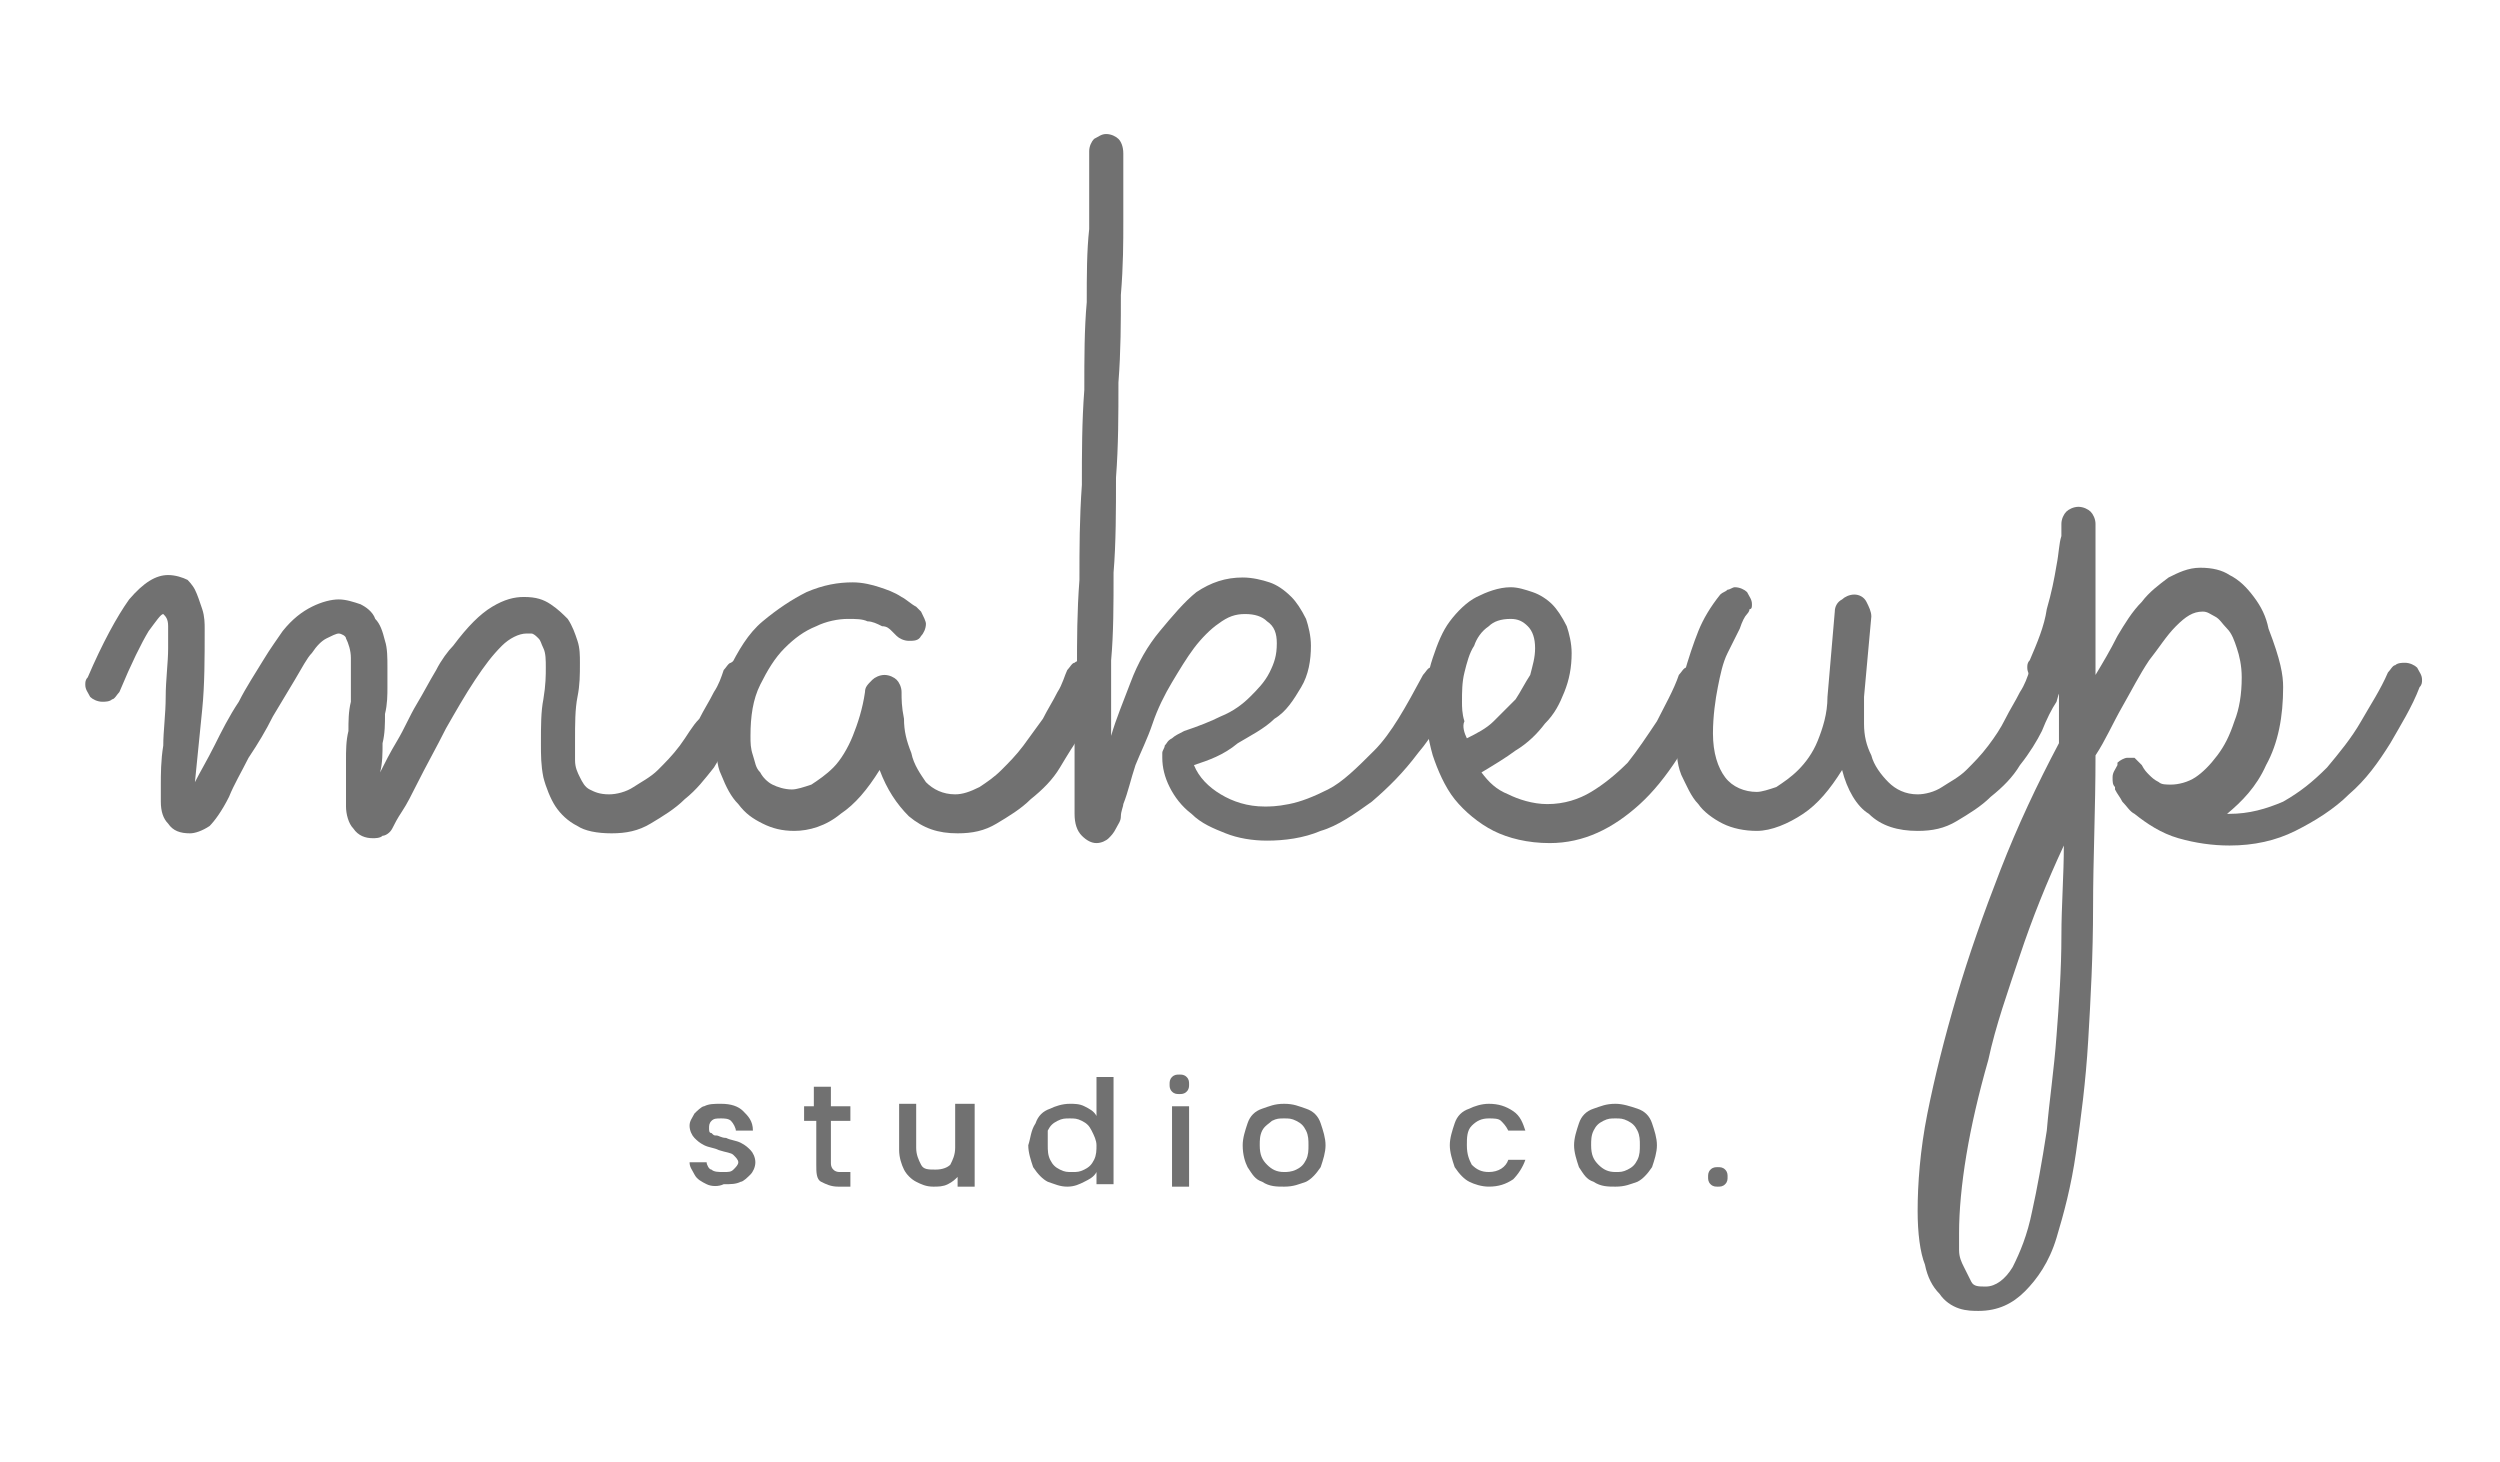 <?xml version="1.0" encoding="utf-8"?>
<!-- Generator: Adobe Illustrator 26.0.3, SVG Export Plug-In . SVG Version: 6.00 Build 0)  -->
<svg version="1.1" id="Layer_1" xmlns="http://www.w3.org/2000/svg" xmlns:xlink="http://www.w3.org/1999/xlink" x="0px" y="0px"
	 viewBox="0 0 102.6 60" style="enable-background:new 0 0 102.6 60;" xml:space="preserve">
<style type="text/css">
	.st0{fill:#717171;}
</style>
<g>
	<g>
		<g>
			<path class="st0" d="M8,32.1c0.2-0.4,0.5-0.9,0.8-1.5c0.3-0.6,0.6-1.2,1-1.8c0.3-0.6,0.7-1.2,1-1.7c0.3-0.5,0.6-0.9,0.8-1.2
				c0.4-0.5,0.8-0.8,1.2-1c0.4-0.2,0.8-0.3,1.1-0.3c0.3,0,0.6,0.1,0.9,0.2c0.2,0.1,0.5,0.3,0.6,0.6c0.2,0.2,0.3,0.5,0.4,0.9
				c0.1,0.3,0.1,0.7,0.1,1.1c0,0.2,0,0.5,0,0.8c0,0.3,0,0.7-0.1,1.1c0,0.4,0,0.8-0.1,1.2c0,0.4,0,0.8-0.1,1.2
				c0.2-0.4,0.4-0.8,0.7-1.3c0.3-0.5,0.5-1,0.8-1.5c0.3-0.5,0.5-0.9,0.8-1.4c0.2-0.4,0.5-0.8,0.7-1c0.6-0.8,1.1-1.3,1.6-1.6
				c0.5-0.3,0.9-0.4,1.3-0.4c0.5,0,0.8,0.1,1.1,0.3c0.3,0.2,0.5,0.4,0.7,0.6c0.2,0.3,0.3,0.6,0.4,0.9c0.1,0.3,0.1,0.6,0.1,0.9
				c0,0.5,0,0.9-0.1,1.4c-0.1,0.5-0.1,1.1-0.1,1.8c0,0.3,0,0.6,0,0.8c0,0.3,0.1,0.5,0.2,0.7c0.1,0.2,0.2,0.4,0.4,0.5
				c0.2,0.1,0.4,0.2,0.8,0.2c0.3,0,0.7-0.1,1-0.3c0.3-0.2,0.7-0.4,1-0.7c0.3-0.3,0.6-0.6,0.9-1c0.3-0.4,0.5-0.8,0.8-1.1
				c0.2-0.4,0.4-0.7,0.6-1.1c0.2-0.3,0.3-0.6,0.4-0.9c0.1-0.1,0.2-0.3,0.3-0.3c0.1-0.1,0.3-0.1,0.4-0.1c0.2,0,0.4,0.1,0.6,0.3
				c0.1,0.2,0.2,0.3,0.2,0.5c0,0.1,0,0.2-0.1,0.3c-0.1,0.1-0.2,0.3-0.3,0.7c-0.2,0.3-0.4,0.7-0.6,1.2c-0.3,0.4-0.6,0.9-0.9,1.4
				c-0.4,0.5-0.7,0.9-1.2,1.3c-0.4,0.4-0.9,0.7-1.4,1c-0.5,0.3-1,0.4-1.6,0.4c-0.6,0-1.1-0.1-1.4-0.3c-0.4-0.2-0.7-0.5-0.9-0.8
				c-0.2-0.3-0.4-0.8-0.5-1.2c-0.1-0.5-0.1-0.9-0.1-1.4c0-0.7,0-1.3,0.1-1.8c0.1-0.6,0.1-1,0.1-1.3c0-0.3,0-0.6-0.1-0.8
				c-0.1-0.2-0.1-0.3-0.2-0.4C22,26.1,21.9,26,21.8,26c-0.1,0-0.1,0-0.2,0c-0.3,0-0.7,0.2-1,0.5c-0.4,0.4-0.7,0.8-1.1,1.4
				c-0.4,0.6-0.8,1.3-1.2,2c-0.4,0.8-0.8,1.5-1.2,2.3c-0.2,0.4-0.4,0.8-0.6,1.1c-0.2,0.3-0.3,0.5-0.4,0.7s-0.3,0.3-0.4,0.3
				c-0.1,0.1-0.3,0.1-0.4,0.1c-0.3,0-0.6-0.1-0.8-0.4c-0.2-0.2-0.3-0.6-0.3-0.9c0-0.2,0-0.5,0-0.8c0-0.3,0-0.7,0-1.1
				c0-0.4,0-0.8,0.1-1.2c0-0.4,0-0.8,0.1-1.2c0-0.4,0-0.7,0-1.1c0-0.3,0-0.5,0-0.7c0-0.3-0.1-0.6-0.2-0.8C14.2,26.1,14,26,13.9,26
				c-0.1,0-0.3,0.1-0.5,0.2c-0.2,0.1-0.4,0.3-0.6,0.6c-0.2,0.2-0.4,0.6-0.7,1.1c-0.3,0.5-0.6,1-0.9,1.5c-0.3,0.6-0.6,1.1-1,1.7
				c-0.3,0.6-0.6,1.1-0.8,1.6c-0.3,0.6-0.6,1-0.8,1.2c-0.3,0.2-0.6,0.3-0.8,0.3c-0.4,0-0.7-0.1-0.9-0.4c-0.2-0.2-0.3-0.5-0.3-0.9
				c0,0,0-0.3,0-0.7c0-0.4,0-1,0.1-1.6c0-0.6,0.1-1.3,0.1-2c0-0.7,0.1-1.4,0.1-2c0-0.3,0-0.6,0-0.9c0-0.3-0.1-0.4-0.2-0.5
				c-0.1,0-0.3,0.3-0.6,0.7c-0.3,0.5-0.7,1.3-1.2,2.5c-0.1,0.1-0.2,0.3-0.3,0.3c-0.1,0.1-0.3,0.1-0.4,0.1c-0.2,0-0.4-0.1-0.5-0.2
				c-0.1-0.2-0.2-0.3-0.2-0.5c0-0.1,0-0.2,0.1-0.3c0.6-1.4,1.2-2.5,1.7-3.2c0.6-0.7,1.1-1,1.6-1c0.3,0,0.6,0.1,0.8,0.2
				C7.7,23.8,7.9,24,8,24.2c0.1,0.2,0.2,0.5,0.3,0.8c0.1,0.3,0.1,0.6,0.1,0.8c0,1.2,0,2.3-0.1,3.3C8.2,30.1,8.1,31.1,8,32.1z"/>
			<path class="st0" d="M45.3,28.2c-0.1,0.1-0.2,0.3-0.3,0.7c-0.2,0.3-0.4,0.7-0.6,1.2c-0.3,0.4-0.6,0.9-0.9,1.4
				c-0.3,0.5-0.7,0.9-1.2,1.3c-0.4,0.4-0.9,0.7-1.4,1c-0.5,0.3-1,0.4-1.6,0.4c-0.8,0-1.4-0.2-2-0.7c-0.5-0.5-0.9-1.1-1.2-1.9
				c-0.5,0.8-1,1.4-1.6,1.8c-0.6,0.5-1.3,0.7-1.9,0.7c-0.5,0-0.9-0.1-1.3-0.3c-0.4-0.2-0.7-0.4-1-0.8c-0.3-0.3-0.5-0.7-0.7-1.2
				c-0.2-0.4-0.2-0.9-0.2-1.5c0-1,0.2-2,0.5-2.8c0.4-0.8,0.8-1.5,1.4-2c0.6-0.5,1.2-0.9,1.8-1.2c0.7-0.3,1.3-0.4,1.9-0.4
				c0.4,0,0.8,0.1,1.1,0.2c0.3,0.1,0.6,0.2,0.9,0.4c0.2,0.1,0.4,0.3,0.6,0.4c0.1,0.1,0.2,0.2,0.2,0.2c0.1,0.2,0.2,0.4,0.2,0.5
				c0,0.2-0.1,0.4-0.2,0.5c-0.1,0.2-0.3,0.2-0.5,0.2c-0.2,0-0.4-0.1-0.5-0.2c0,0-0.1-0.1-0.2-0.2c-0.1-0.1-0.2-0.2-0.4-0.2
				c-0.2-0.1-0.4-0.2-0.6-0.2c-0.2-0.1-0.5-0.1-0.8-0.1c-0.4,0-0.9,0.1-1.3,0.3c-0.5,0.2-0.9,0.5-1.3,0.9c-0.4,0.4-0.7,0.9-1,1.5
				c-0.3,0.6-0.4,1.3-0.4,2.1c0,0.3,0,0.5,0.1,0.8c0.1,0.3,0.1,0.5,0.3,0.7c0.1,0.2,0.3,0.4,0.5,0.5c0.2,0.1,0.5,0.2,0.8,0.2
				c0.2,0,0.5-0.1,0.8-0.2c0.3-0.2,0.6-0.4,0.9-0.7c0.3-0.3,0.6-0.8,0.8-1.3c0.2-0.5,0.4-1.1,0.5-1.8c0-0.2,0.1-0.3,0.3-0.5
				c0.1-0.1,0.3-0.2,0.5-0.2c0.2,0,0.4,0.1,0.5,0.2c0.1,0.1,0.2,0.3,0.2,0.5c0,0.3,0,0.6,0.1,1.1c0,0.5,0.1,0.9,0.3,1.4
				c0.1,0.5,0.4,0.9,0.6,1.2c0.3,0.3,0.7,0.5,1.2,0.5c0.3,0,0.6-0.1,1-0.3c0.3-0.2,0.6-0.4,0.9-0.7c0.3-0.3,0.6-0.6,0.9-1
				c0.3-0.4,0.5-0.7,0.8-1.1c0.2-0.4,0.4-0.7,0.6-1.1c0.2-0.3,0.3-0.7,0.4-0.9c0.1-0.1,0.2-0.3,0.3-0.3c0.1-0.1,0.3-0.1,0.4-0.1
				c0.2,0,0.4,0.1,0.6,0.3c0.1,0.2,0.2,0.3,0.2,0.5C45.4,28.1,45.4,28.2,45.3,28.2z"/>
			<path class="st0" d="M49,31.4c0.2,0.5,0.6,0.9,1.1,1.2c0.5,0.3,1.1,0.5,1.8,0.5c0.2,0,0.5,0,1-0.1c0.5-0.1,1-0.3,1.6-0.6
				c0.6-0.3,1.2-0.9,1.9-1.6c0.7-0.7,1.3-1.8,2-3.1c0.1-0.1,0.2-0.3,0.3-0.3c0.1-0.1,0.3-0.1,0.4-0.1c0.2,0,0.4,0.1,0.6,0.2
				c0.1,0.2,0.2,0.3,0.2,0.5c0,0.1,0,0.2-0.1,0.3c-0.5,1-1,1.9-1.6,2.6c-0.6,0.8-1.2,1.4-1.9,2c-0.7,0.5-1.4,1-2.1,1.2
				c-0.7,0.3-1.5,0.4-2.2,0.4c-0.6,0-1.2-0.1-1.7-0.3c-0.5-0.2-1-0.4-1.4-0.8c-0.4-0.3-0.7-0.7-0.9-1.1c-0.2-0.4-0.3-0.8-0.3-1.2
				c0-0.1,0-0.1,0-0.2c0-0.1,0.1-0.2,0.1-0.3c0.1-0.1,0.1-0.2,0.3-0.3c0.1-0.1,0.3-0.2,0.5-0.3c0.6-0.2,1.1-0.4,1.5-0.6
				c0.5-0.2,0.9-0.5,1.2-0.8c0.3-0.3,0.6-0.6,0.8-1c0.2-0.4,0.3-0.7,0.3-1.2c0-0.4-0.1-0.7-0.4-0.9c-0.2-0.2-0.5-0.3-0.9-0.3
				c-0.4,0-0.7,0.1-1.1,0.4c-0.3,0.2-0.7,0.6-1,1c-0.3,0.4-0.6,0.9-0.9,1.4c-0.3,0.5-0.6,1.1-0.8,1.7c-0.2,0.6-0.5,1.2-0.7,1.7
				c-0.2,0.6-0.3,1.1-0.5,1.6c0,0.1-0.1,0.3-0.1,0.5c0,0.2-0.1,0.3-0.2,0.5c-0.1,0.2-0.2,0.3-0.3,0.4c-0.1,0.1-0.3,0.2-0.5,0.2
				c-0.2,0-0.4-0.1-0.6-0.3c-0.2-0.2-0.3-0.5-0.3-0.9c0-0.1,0-0.4,0-0.9c0-0.5,0-1.2,0-2.1c0-0.9,0-1.9,0.1-3c0-1.1,0-2.3,0.1-3.6
				c0-1.3,0-2.5,0.1-3.9c0-1.3,0-2.6,0.1-3.9c0-1.3,0-2.5,0.1-3.6c0-1.1,0-2.1,0.1-3c0-0.9,0-1.6,0-2.2c0-0.6,0-0.9,0-1
				c0-0.2,0.1-0.4,0.2-0.5c0.2-0.1,0.3-0.2,0.5-0.2c0.2,0,0.4,0.1,0.5,0.2c0.1,0.1,0.2,0.3,0.2,0.6c0,0,0,0.3,0,0.8c0,0.5,0,1.2,0,2
				c0,0.8,0,1.8-0.1,3c0,1.1,0,2.3-0.1,3.6c0,1.3,0,2.6-0.1,3.9c0,1.3,0,2.7-0.1,3.9c0,1.3,0,2.5-0.1,3.6c0,1.2,0,2.2,0,3.1
				c0.2-0.7,0.5-1.4,0.8-2.2c0.3-0.8,0.7-1.5,1.2-2.1c0.5-0.6,1-1.2,1.5-1.6c0.6-0.4,1.2-0.6,1.9-0.6c0.4,0,0.8,0.1,1.1,0.2
				c0.3,0.1,0.6,0.3,0.9,0.6c0.2,0.2,0.4,0.5,0.6,0.9c0.1,0.3,0.2,0.7,0.2,1.1c0,0.6-0.1,1.2-0.4,1.7c-0.3,0.5-0.6,1-1.1,1.3
				c-0.4,0.4-1,0.7-1.5,1C50.2,31,49.6,31.2,49,31.4z"/>
			<path class="st0" d="M60.8,31.7c0.3,0.4,0.6,0.7,1.1,0.9c0.4,0.2,1,0.4,1.6,0.4c0.7,0,1.3-0.2,1.8-0.5c0.5-0.3,1-0.7,1.5-1.2
				c0.4-0.5,0.8-1.1,1.2-1.7c0.3-0.6,0.7-1.3,0.9-1.9c0.1-0.1,0.2-0.3,0.3-0.3c0.1-0.1,0.3-0.1,0.4-0.1c0.2,0,0.4,0.1,0.6,0.2
				c0.1,0.2,0.2,0.3,0.2,0.5c0,0.1,0,0.1,0,0.2c0,0,0,0.1-0.1,0.2c-0.9,2-1.9,3.6-3,4.6c-1.1,1-2.3,1.6-3.7,1.6
				c-0.9,0-1.7-0.2-2.3-0.5c-0.6-0.3-1.2-0.8-1.6-1.3c-0.4-0.5-0.7-1.2-0.9-1.8c-0.2-0.7-0.3-1.4-0.3-2.1c0-0.7,0.1-1.3,0.3-1.9
				c0.2-0.6,0.4-1.1,0.7-1.5c0.3-0.4,0.7-0.8,1.1-1c0.4-0.2,0.9-0.4,1.4-0.4c0.3,0,0.6,0.1,0.9,0.2c0.3,0.1,0.6,0.3,0.8,0.5
				c0.2,0.2,0.4,0.5,0.6,0.9c0.1,0.3,0.2,0.7,0.2,1.1c0,0.6-0.1,1.1-0.3,1.6c-0.2,0.5-0.4,0.9-0.8,1.3c-0.3,0.4-0.7,0.8-1.2,1.1
				C61.8,31.1,61.3,31.4,60.8,31.7z M60.2,30.3c0.4-0.2,0.8-0.4,1.1-0.7c0.3-0.3,0.6-0.6,0.9-0.9c0.2-0.3,0.4-0.7,0.6-1
				c0.1-0.4,0.2-0.7,0.2-1.1c0-0.4-0.1-0.7-0.3-0.9c-0.2-0.2-0.4-0.3-0.7-0.3c-0.4,0-0.7,0.1-0.9,0.3c-0.3,0.2-0.5,0.5-0.6,0.8
				c-0.2,0.3-0.3,0.7-0.4,1.1c-0.1,0.4-0.1,0.8-0.1,1.2c0,0.2,0,0.5,0.1,0.8C60,29.8,60.1,30.1,60.2,30.3z"/>
			<path class="st0" d="M75.6,31.6c-0.5,0.8-1,1.4-1.6,1.8c-0.6,0.4-1.3,0.7-1.9,0.7c-0.5,0-1-0.1-1.4-0.3c-0.4-0.2-0.8-0.5-1-0.8
				c-0.3-0.3-0.5-0.8-0.7-1.2c-0.2-0.5-0.2-1-0.2-1.6c0-0.9,0.1-1.8,0.3-2.5c0.2-0.7,0.4-1.3,0.6-1.8c0.2-0.5,0.5-1,0.9-1.5
				c0.1-0.1,0.2-0.1,0.3-0.2c0.1,0,0.2-0.1,0.3-0.1c0.2,0,0.4,0.1,0.5,0.2c0.1,0.2,0.2,0.3,0.2,0.5c0,0.1,0,0.2-0.1,0.2
				c0,0.1-0.1,0.2-0.1,0.2c-0.1,0.1-0.2,0.3-0.3,0.6c-0.1,0.2-0.3,0.6-0.5,1c-0.2,0.4-0.3,0.9-0.4,1.4c-0.1,0.5-0.2,1.2-0.2,1.9
				c0,0.8,0.2,1.4,0.5,1.8c0.3,0.4,0.8,0.6,1.3,0.6c0.2,0,0.5-0.1,0.8-0.2c0.3-0.2,0.6-0.4,0.9-0.7c0.3-0.3,0.6-0.7,0.8-1.2
				c0.2-0.5,0.4-1.1,0.4-1.8l0.3-3.5c0-0.2,0.1-0.4,0.3-0.5c0.1-0.1,0.3-0.2,0.5-0.2c0.2,0,0.4,0.1,0.5,0.3c0.1,0.2,0.2,0.4,0.2,0.6
				l-0.3,3.3c0,0.3,0,0.7,0,1.1c0,0.5,0.1,0.9,0.3,1.3c0.1,0.4,0.4,0.8,0.7,1.1c0.3,0.3,0.7,0.5,1.2,0.5c0.3,0,0.7-0.1,1-0.3
				c0.3-0.2,0.7-0.4,1-0.7c0.3-0.3,0.6-0.6,0.9-1c0.3-0.4,0.5-0.7,0.7-1.1c0.2-0.4,0.4-0.7,0.6-1.1c0.2-0.3,0.3-0.6,0.4-0.9
				c0.1-0.1,0.2-0.3,0.3-0.3c0.1-0.1,0.3-0.1,0.4-0.1c0.2,0,0.4,0.1,0.6,0.2c0.1,0.2,0.2,0.3,0.2,0.5c0,0.1,0,0.2-0.1,0.3
				c-0.1,0.1-0.2,0.3-0.3,0.7c-0.2,0.3-0.4,0.7-0.6,1.2c-0.2,0.4-0.5,0.9-0.9,1.4c-0.3,0.5-0.7,0.9-1.2,1.3c-0.4,0.4-0.9,0.7-1.4,1
				c-0.5,0.3-1,0.4-1.6,0.4c-0.8,0-1.5-0.2-2-0.7C76.2,33.1,75.8,32.4,75.6,31.6z"/>
			<path class="st0" d="M93.7,28.2c0,1.2-0.2,2.3-0.7,3.2c-0.4,0.9-1,1.5-1.6,2h0.1c0.8,0,1.5-0.2,2.2-0.5c0.7-0.4,1.2-0.8,1.8-1.4
				c0.5-0.6,1-1.2,1.4-1.9c0.4-0.7,0.8-1.3,1.1-2c0.1-0.1,0.2-0.3,0.3-0.3c0.1-0.1,0.3-0.1,0.4-0.1c0.2,0,0.4,0.1,0.5,0.2
				c0.1,0.2,0.2,0.3,0.2,0.5c0,0.1,0,0.2-0.1,0.3c-0.3,0.8-0.8,1.6-1.2,2.3c-0.5,0.8-1,1.5-1.7,2.1c-0.6,0.6-1.4,1.1-2.2,1.5
				c-0.8,0.4-1.7,0.6-2.7,0.6c-0.7,0-1.4-0.1-2.1-0.3c-0.7-0.2-1.3-0.6-1.8-1c-0.2-0.1-0.3-0.3-0.5-0.5c-0.1-0.2-0.2-0.3-0.3-0.5
				c0,0,0-0.1,0-0.1c-0.1-0.1-0.1-0.2-0.1-0.4c0-0.2,0.1-0.3,0.2-0.5c0,0,0,0,0-0.1c0,0,0,0,0,0c0.1-0.1,0.3-0.2,0.4-0.2h0.1
				c0.1,0,0.1,0,0.1,0c0,0,0,0,0,0c0,0,0,0,0,0c0,0,0.1,0,0.1,0c0,0,0,0,0,0c0.1,0.1,0.2,0.2,0.3,0.3c0.1,0.2,0.2,0.3,0.3,0.4
				c0.1,0.1,0.2,0.2,0.4,0.3c0.1,0.1,0.3,0.1,0.5,0.1c0.3,0,0.7-0.1,1-0.3c0.3-0.2,0.6-0.5,0.9-0.9c0.3-0.4,0.5-0.8,0.7-1.4
				c0.2-0.5,0.3-1.1,0.3-1.8c0-0.5-0.1-0.9-0.2-1.2c-0.1-0.3-0.2-0.6-0.4-0.8c-0.2-0.2-0.3-0.4-0.5-0.5c-0.2-0.1-0.3-0.2-0.5-0.2
				c-0.4,0-0.7,0.2-1.1,0.6c-0.4,0.4-0.7,0.9-1.1,1.4c-0.4,0.6-0.7,1.2-1.1,1.9c-0.4,0.7-0.7,1.4-1.1,2c0,2.2-0.1,4.3-0.1,6.2
				c0,2-0.1,3.8-0.2,5.5c-0.1,1.7-0.3,3.2-0.5,4.6c-0.2,1.4-0.5,2.5-0.8,3.5c-0.3,1-0.8,1.7-1.3,2.2c-0.5,0.5-1.1,0.8-1.9,0.8
				c-0.2,0-0.5,0-0.8-0.1c-0.3-0.1-0.6-0.3-0.8-0.6c-0.3-0.3-0.5-0.7-0.6-1.2c-0.2-0.5-0.3-1.3-0.3-2.2c0-1.1,0.1-2.5,0.4-4
				c0.3-1.5,0.7-3.1,1.2-4.8c0.5-1.7,1.1-3.4,1.8-5.2c0.7-1.8,1.5-3.5,2.4-5.2c0-0.5,0-0.9,0-1.4c0-0.5,0-0.9,0-1.3
				c-0.2,0.2-0.4,0.3-0.6,0.3c-0.2,0-0.4-0.1-0.5-0.2c-0.1-0.2-0.2-0.3-0.2-0.5c0-0.1,0-0.2,0.1-0.3c0.3-0.7,0.6-1.4,0.7-2.1
				c0.2-0.7,0.3-1.2,0.4-1.8c0.1-0.5,0.1-0.9,0.2-1.2c0-0.3,0-0.4,0-0.5c0-0.2,0.1-0.4,0.2-0.5c0.1-0.1,0.3-0.2,0.5-0.2
				c0.2,0,0.4,0.1,0.5,0.2c0.1,0.1,0.2,0.3,0.2,0.5v6.2c0.3-0.5,0.6-1,0.9-1.6c0.3-0.5,0.6-1,1-1.4c0.3-0.4,0.7-0.7,1.1-1
				c0.4-0.2,0.8-0.4,1.3-0.4c0.5,0,0.9,0.1,1.2,0.3c0.4,0.2,0.7,0.5,1,0.9c0.3,0.4,0.5,0.8,0.6,1.3C93.6,27.1,93.7,27.7,93.7,28.2z
				 M84.7,34.7c-0.7,1.5-1.3,3-1.8,4.5c-0.5,1.5-1,2.9-1.3,4.3c-0.4,1.4-0.7,2.7-0.9,3.9c-0.2,1.2-0.3,2.3-0.3,3.2
				c0,0.2,0,0.5,0,0.7c0,0.3,0.1,0.5,0.2,0.7c0.1,0.2,0.2,0.4,0.3,0.6c0.1,0.2,0.3,0.2,0.6,0.2c0.4,0,0.8-0.3,1.1-0.8
				c0.3-0.6,0.6-1.3,0.8-2.3c0.2-0.9,0.4-2,0.6-3.3c0.1-1.2,0.3-2.5,0.4-3.9c0.1-1.3,0.2-2.7,0.2-4.1C84.6,37.2,84.7,35.9,84.7,34.7
				z"/>
		</g>
	</g>
	<g>
		<g>
			<path class="st0" d="M29,48.6c-0.2-0.1-0.4-0.2-0.5-0.4c-0.1-0.2-0.2-0.3-0.2-0.5h0.7c0,0.1,0.1,0.3,0.2,0.3
				c0.1,0.1,0.3,0.1,0.5,0.1c0.2,0,0.3,0,0.4-0.1c0.1-0.1,0.2-0.2,0.2-0.3c0-0.1-0.1-0.2-0.2-0.3c-0.1-0.1-0.3-0.1-0.6-0.2
				c-0.2-0.1-0.4-0.1-0.6-0.2c-0.2-0.1-0.3-0.2-0.4-0.3c-0.1-0.1-0.2-0.3-0.2-0.5c0-0.2,0.1-0.3,0.2-0.5c0.1-0.1,0.3-0.3,0.4-0.3
				c0.2-0.1,0.4-0.1,0.7-0.1c0.4,0,0.7,0.1,0.9,0.3c0.2,0.2,0.4,0.4,0.4,0.8h-0.7c0-0.1-0.1-0.3-0.2-0.4c-0.1-0.1-0.3-0.1-0.4-0.1
				c-0.2,0-0.3,0-0.4,0.1c-0.1,0.1-0.1,0.2-0.1,0.3c0,0.1,0,0.2,0.1,0.2c0.1,0.1,0.1,0.1,0.2,0.1c0.1,0,0.2,0.1,0.4,0.1
				c0.2,0.1,0.4,0.1,0.6,0.2c0.2,0.1,0.3,0.2,0.4,0.3s0.2,0.3,0.2,0.5c0,0.2-0.1,0.4-0.2,0.5c-0.1,0.1-0.3,0.3-0.4,0.3
				c-0.2,0.1-0.4,0.1-0.7,0.1C29.5,48.7,29.2,48.7,29,48.6z"/>
			<path class="st0" d="M34.1,45.9v1.8c0,0.1,0,0.2,0.1,0.3c0.1,0.1,0.2,0.1,0.3,0.1h0.4v0.6h-0.5c-0.3,0-0.5-0.1-0.7-0.2
				c-0.2-0.1-0.2-0.4-0.2-0.7v-1.8H33v-0.6h0.4v-0.8h0.7v0.8h0.8v0.6H34.1z"/>
			<path class="st0" d="M40,45.4v3.3h-0.7v-0.4c-0.1,0.1-0.2,0.2-0.4,0.3c-0.2,0.1-0.4,0.1-0.6,0.1c-0.3,0-0.5-0.1-0.7-0.2
				c-0.2-0.1-0.4-0.3-0.5-0.5c-0.1-0.2-0.2-0.5-0.2-0.8v-1.9h0.7v1.8c0,0.3,0.1,0.5,0.2,0.7c0.1,0.2,0.3,0.2,0.6,0.2
				c0.3,0,0.5-0.1,0.6-0.2c0.1-0.2,0.2-0.4,0.2-0.7v-1.8H40z"/>
			<path class="st0" d="M42.5,46.1c0.1-0.3,0.3-0.5,0.6-0.6c0.2-0.1,0.5-0.2,0.8-0.2c0.2,0,0.4,0,0.6,0.1c0.2,0.1,0.4,0.2,0.5,0.4
				v-1.6h0.7v4.4H45v-0.5c-0.1,0.2-0.3,0.3-0.5,0.4s-0.4,0.2-0.7,0.2c-0.3,0-0.5-0.1-0.8-0.2c-0.2-0.1-0.4-0.3-0.6-0.6
				c-0.1-0.3-0.2-0.6-0.2-0.9C42.3,46.7,42.3,46.4,42.5,46.1z M44.8,46.4c-0.1-0.2-0.2-0.3-0.4-0.4c-0.2-0.1-0.3-0.1-0.5-0.1
				c-0.2,0-0.3,0-0.5,0.1c-0.2,0.1-0.3,0.2-0.4,0.4C43,46.6,43,46.8,43,47c0,0.2,0,0.4,0.1,0.6c0.1,0.2,0.2,0.3,0.4,0.4
				c0.2,0.1,0.3,0.1,0.5,0.1c0.2,0,0.3,0,0.5-0.1c0.2-0.1,0.3-0.2,0.4-0.4c0.1-0.2,0.1-0.4,0.1-0.6C45,46.8,44.9,46.6,44.8,46.4z"/>
			<path class="st0" d="M48.1,44.8c-0.1-0.1-0.1-0.2-0.1-0.3c0-0.1,0-0.2,0.1-0.3s0.2-0.1,0.3-0.1c0.1,0,0.2,0,0.3,0.1
				c0.1,0.1,0.1,0.2,0.1,0.3c0,0.1,0,0.2-0.1,0.3c-0.1,0.1-0.2,0.1-0.3,0.1C48.3,44.9,48.2,44.9,48.1,44.8z M48.8,45.4v3.3h-0.7
				v-3.3H48.8z"/>
			<path class="st0" d="M51.8,48.5c-0.3-0.1-0.4-0.3-0.6-0.6C51.1,47.7,51,47.4,51,47c0-0.3,0.1-0.6,0.2-0.9
				c0.1-0.3,0.3-0.5,0.6-0.6c0.3-0.1,0.5-0.2,0.9-0.2s0.6,0.1,0.9,0.2c0.3,0.1,0.5,0.3,0.6,0.6c0.1,0.3,0.2,0.6,0.2,0.9
				c0,0.3-0.1,0.6-0.2,0.9c-0.2,0.3-0.4,0.5-0.6,0.6c-0.3,0.1-0.5,0.2-0.9,0.2C52.4,48.7,52.1,48.7,51.8,48.5z M53.2,48
				c0.2-0.1,0.3-0.2,0.4-0.4s0.1-0.4,0.1-0.6c0-0.2,0-0.4-0.1-0.6s-0.2-0.3-0.4-0.4c-0.2-0.1-0.3-0.1-0.5-0.1c-0.2,0-0.3,0-0.5,0.1
				c-0.1,0.1-0.3,0.2-0.4,0.4c-0.1,0.2-0.1,0.4-0.1,0.6c0,0.4,0.1,0.6,0.3,0.8c0.2,0.2,0.4,0.3,0.7,0.3C52.8,48.1,53,48.1,53.2,48z"
				/>
			<path class="st0" d="M59.7,46.1c0.1-0.3,0.3-0.5,0.6-0.6c0.2-0.1,0.5-0.2,0.8-0.2c0.4,0,0.7,0.1,1,0.3c0.3,0.2,0.4,0.5,0.5,0.8
				h-0.7c-0.1-0.2-0.2-0.3-0.3-0.4c-0.1-0.1-0.3-0.1-0.5-0.1c-0.3,0-0.5,0.1-0.7,0.3c-0.2,0.2-0.2,0.5-0.2,0.8
				c0,0.4,0.1,0.6,0.2,0.8c0.2,0.2,0.4,0.3,0.7,0.3c0.4,0,0.7-0.2,0.8-0.5h0.7c-0.1,0.3-0.3,0.6-0.5,0.8c-0.3,0.2-0.6,0.3-1,0.3
				c-0.3,0-0.6-0.1-0.8-0.2c-0.2-0.1-0.4-0.3-0.6-0.6c-0.1-0.3-0.2-0.6-0.2-0.9C59.5,46.7,59.6,46.4,59.7,46.1z"/>
			<path class="st0" d="M65.4,48.5c-0.3-0.1-0.4-0.3-0.6-0.6c-0.1-0.3-0.2-0.6-0.2-0.9c0-0.3,0.1-0.6,0.2-0.9
				c0.1-0.3,0.3-0.5,0.6-0.6c0.3-0.1,0.5-0.2,0.9-0.2c0.3,0,0.6,0.1,0.9,0.2c0.3,0.1,0.5,0.3,0.6,0.6c0.1,0.3,0.2,0.6,0.2,0.9
				c0,0.3-0.1,0.6-0.2,0.9c-0.2,0.3-0.4,0.5-0.6,0.6c-0.3,0.1-0.5,0.2-0.9,0.2C66,48.7,65.7,48.7,65.4,48.5z M66.8,48
				c0.2-0.1,0.3-0.2,0.4-0.4c0.1-0.2,0.1-0.4,0.1-0.6c0-0.2,0-0.4-0.1-0.6c-0.1-0.2-0.2-0.3-0.4-0.4c-0.2-0.1-0.3-0.1-0.5-0.1
				c-0.2,0-0.3,0-0.5,0.1s-0.3,0.2-0.4,0.4c-0.1,0.2-0.1,0.4-0.1,0.6c0,0.4,0.1,0.6,0.3,0.8c0.2,0.2,0.4,0.3,0.7,0.3
				C66.5,48.1,66.6,48.1,66.8,48z"/>
			<path class="st0" d="M70.2,48.6c-0.1-0.1-0.1-0.2-0.1-0.3c0-0.1,0-0.2,0.1-0.3c0.1-0.1,0.2-0.1,0.3-0.1c0.1,0,0.2,0,0.3,0.1
				c0.1,0.1,0.1,0.2,0.1,0.3c0,0.1,0,0.2-0.1,0.3c-0.1,0.1-0.2,0.1-0.3,0.1C70.4,48.7,70.3,48.7,70.2,48.6z"/>
		</g>
	</g>
</g>
</svg>
